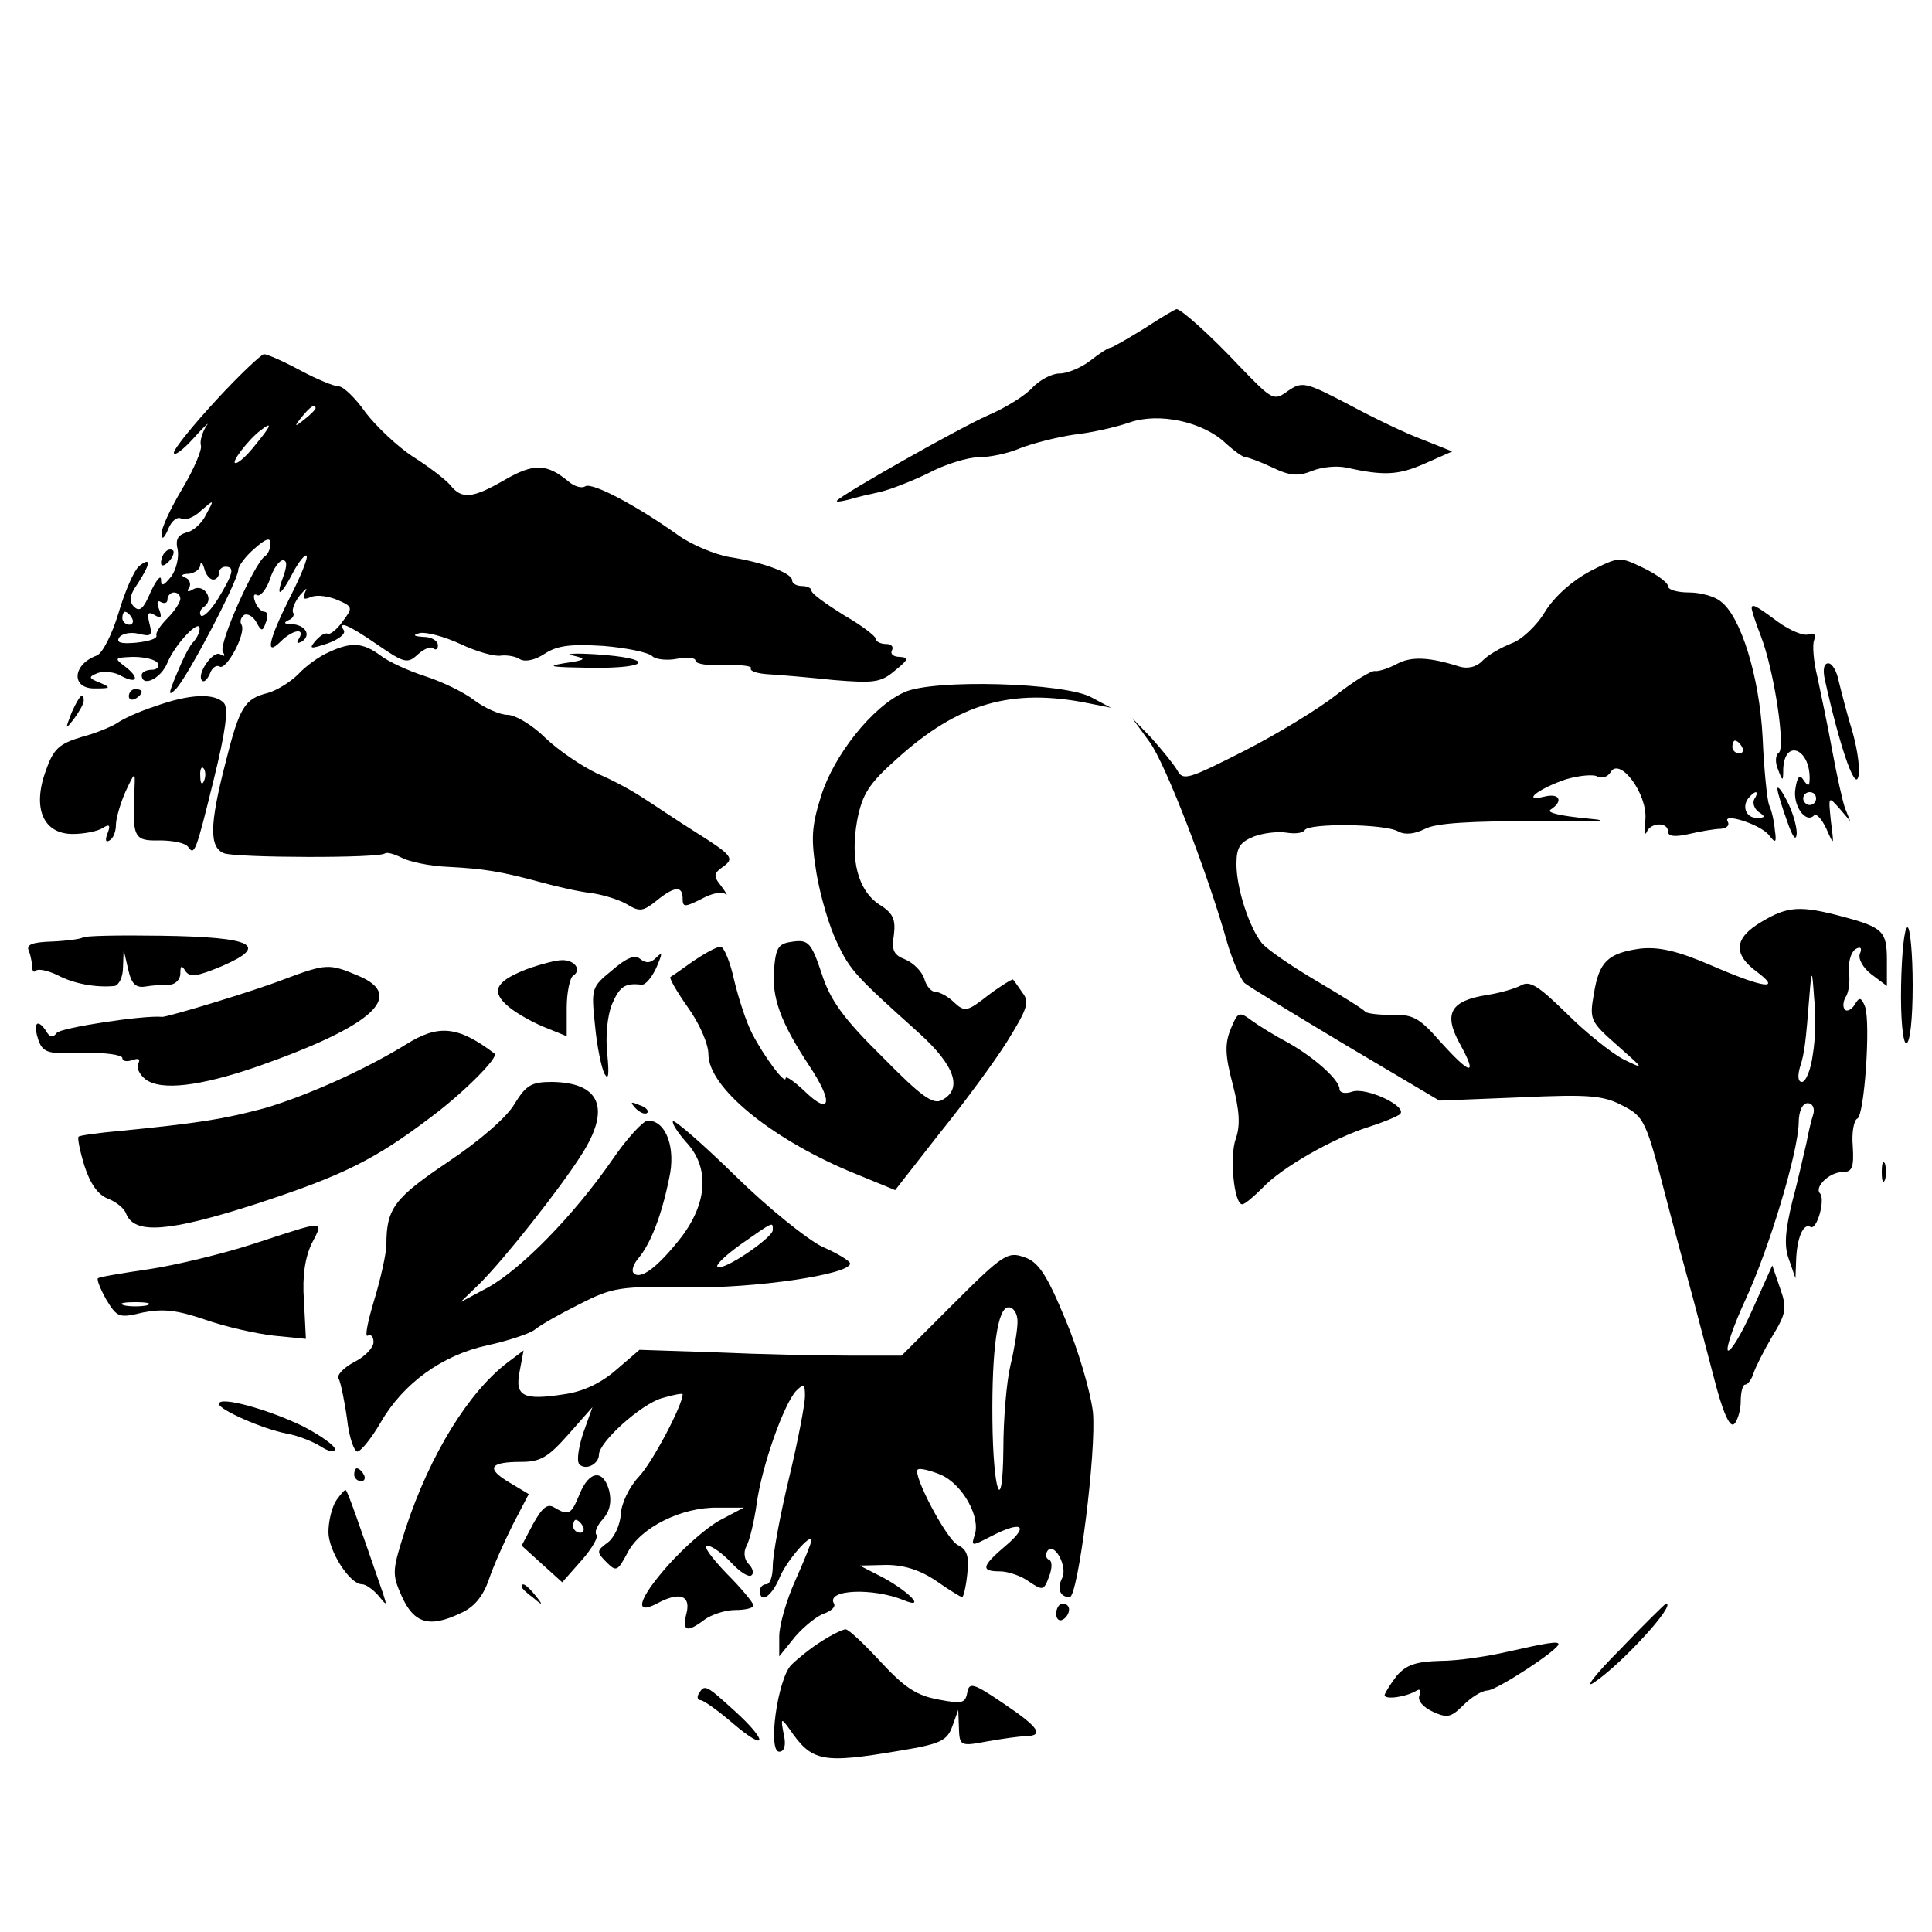 <?xml version="1.0" standalone="no"?>
<!DOCTYPE svg PUBLIC "-//W3C//DTD SVG 20010904//EN"
 "http://www.w3.org/TR/2001/REC-SVG-20010904/DTD/svg10.dtd">
<svg version="1.0" xmlns="http://www.w3.org/2000/svg"
 width="300pt" height="300pt" viewBox="0 0 300 300"
 preserveAspectRatio="xMidYMid meet">
<g transform="translate(0,300) scale(0.1,-0.1)"
fill="#000000" stroke="none">
<path d="M1777 2490 c-26 -16 -50 -30 -53 -30 -3 0 -17 -9 -31 -20 -14 -11
-36 -20 -48 -20 -12 0 -30 -10 -41 -21 -10 -12 -42 -32 -70 -44 -47 -21 -222
-120 -234 -132 -3 -3 5 -2 17 1 13 4 35 9 49 12 14 3 48 16 75 29 26 14 62 25
79 25 17 0 46 6 64 14 18 7 56 17 83 21 28 3 67 12 87 19 46 16 114 1 149 -32
13 -12 27 -22 31 -22 4 0 23 -7 42 -16 27 -13 40 -14 62 -5 15 6 38 8 52 5 59
-13 81 -12 122 6 l43 19 -45 18 c-25 9 -77 34 -116 55 -67 35 -72 36 -94 21
-22 -16 -24 -15 -75 38 -46 49 -91 89 -98 89 -2 0 -24 -13 -50 -30z"/>
<path d="M336 2379 c-36 -39 -66 -76 -66 -82 0 -6 14 4 31 23 17 19 26 27 19
18 -6 -10 -10 -23 -8 -30 2 -6 -11 -37 -29 -67 -18 -30 -33 -62 -32 -70 0 -10
4 -7 10 7 5 13 14 20 20 17 5 -4 20 1 31 12 21 18 21 18 8 -6 -6 -13 -20 -26
-31 -28 -13 -4 -17 -11 -13 -27 2 -11 -2 -30 -10 -41 -12 -15 -16 -16 -16 -5
0 8 -7 0 -16 -19 -11 -26 -17 -32 -26 -23 -8 8 -7 18 6 36 20 31 21 42 2 27
-8 -7 -22 -39 -32 -73 -10 -33 -25 -63 -34 -66 -38 -14 -40 -52 -2 -51 24 0
25 1 7 9 -18 7 -18 9 -3 15 9 3 26 2 37 -5 25 -13 28 -2 4 16 -16 12 -15 13
14 14 17 0 35 -4 38 -10 3 -5 -1 -10 -9 -10 -9 0 -16 -4 -16 -8 0 -20 30 -6
40 19 12 29 50 69 50 53 0 -6 -4 -14 -9 -20 -6 -5 -17 -27 -26 -49 -14 -33
-14 -37 -2 -25 18 18 97 169 97 185 0 6 11 21 25 33 18 16 25 18 25 8 0 -8 -4
-17 -9 -20 -16 -11 -72 -136 -65 -148 4 -7 3 -8 -4 -4 -11 7 -38 -32 -28 -41
3 -3 8 2 12 11 3 9 10 14 15 11 10 -7 42 52 34 65 -3 5 -1 11 4 15 5 3 14 -2
19 -11 8 -15 10 -15 15 0 4 9 2 16 -2 16 -5 0 -12 7 -15 16 -3 8 -2 13 3 10 5
-3 14 8 20 24 5 17 15 30 20 30 7 0 7 -8 1 -25 -13 -35 -4 -31 15 6 9 17 19
29 21 26 3 -2 -9 -32 -26 -65 -33 -66 -39 -93 -14 -68 18 18 39 22 28 4 -4 -7
-3 -8 5 -4 15 10 5 26 -17 27 -11 0 -12 2 -4 6 6 2 10 8 7 12 -2 5 3 17 11 27
9 10 12 13 8 5 -5 -11 -3 -13 9 -8 10 4 28 1 42 -5 23 -10 23 -12 7 -33 -9
-13 -20 -21 -23 -19 -4 2 -12 -3 -19 -11 -11 -13 -8 -13 19 -4 17 6 28 15 25
20 -10 16 7 9 52 -22 42 -29 47 -30 63 -15 10 9 21 13 24 9 4 -3 7 -1 7 5 0 7
-10 13 -22 13 -16 1 -18 3 -6 6 9 2 37 -5 63 -17 25 -12 54 -20 63 -18 9 1 23
-1 30 -6 8 -4 23 -1 38 9 20 13 41 15 91 12 36 -3 70 -10 76 -16 5 -5 23 -7
38 -4 16 3 29 2 29 -3 0 -5 20 -8 45 -7 25 1 44 -1 41 -5 -2 -4 10 -8 27 -9
18 -1 64 -5 102 -9 62 -5 73 -4 95 15 21 17 22 20 7 21 -10 0 -15 5 -12 10 3
6 -1 10 -9 10 -9 0 -16 4 -16 8 0 4 -22 21 -50 37 -27 17 -50 33 -50 38 0 4
-7 7 -15 7 -8 0 -15 4 -15 9 0 11 -45 28 -97 36 -23 4 -59 19 -80 34 -66 47
-133 82 -144 76 -6 -4 -18 0 -27 8 -33 27 -53 28 -98 2 -50 -29 -67 -31 -85
-8 -8 9 -34 29 -58 44 -23 15 -56 46 -73 68 -16 23 -35 41 -42 41 -7 0 -34 11
-60 25 -26 14 -51 25 -56 25 -4 0 -38 -32 -74 -71z m154 -13 c0 -2 -8 -10 -17
-17 -16 -13 -17 -12 -4 4 13 16 21 21 21 13z m-92 -55 c-13 -17 -27 -30 -32
-30 -9 -1 20 37 39 51 18 14 17 8 -7 -21z m-67 -211 c5 0 9 5 9 10 0 6 5 10
10 10 15 0 12 -11 -11 -49 -11 -18 -23 -30 -27 -27 -3 4 -1 10 5 14 7 5 9 13
4 21 -5 8 -14 10 -21 6 -8 -5 -11 -4 -6 3 3 5 0 13 -6 15 -8 3 -6 6 5 6 9 1
18 7 18 14 1 6 3 4 6 -5 2 -10 9 -18 14 -18z m-51 -30 c0 -5 -9 -19 -20 -30
-11 -11 -19 -23 -17 -27 1 -5 -13 -9 -32 -11 -23 -2 -31 0 -26 8 4 6 17 9 30
6 20 -5 22 -3 17 16 -4 16 -2 19 8 13 10 -6 12 -4 7 9 -4 10 -3 15 3 11 6 -3
10 -1 10 4 0 6 5 11 10 11 6 0 10 -4 10 -10z m-75 -30 c3 -5 1 -10 -4 -10 -6
0 -11 5 -11 10 0 6 2 10 4 10 3 0 8 -4 11 -10z"/>
<path d="M257 2143 c-4 -3 -7 -11 -7 -17 0 -6 5 -5 12 2 6 6 9 14 7 17 -3 3
-9 2 -12 -2z"/>
<path d="M2469 2113 c-28 -15 -55 -39 -70 -63 -13 -22 -37 -44 -52 -49 -15 -6
-35 -17 -44 -26 -10 -11 -24 -14 -37 -10 -47 15 -75 16 -97 4 -13 -7 -29 -12
-34 -11 -6 1 -33 -16 -60 -37 -28 -22 -92 -61 -143 -87 -87 -44 -95 -47 -104
-30 -6 10 -24 32 -40 50 l-30 31 27 -37 c25 -34 91 -206 121 -313 8 -27 20
-54 26 -61 7 -6 78 -49 158 -97 l145 -86 125 5 c108 5 130 3 160 -13 33 -17
36 -23 67 -143 18 -69 38 -141 43 -160 5 -19 19 -72 31 -118 14 -55 25 -80 32
-73 5 5 10 21 10 35 0 14 3 26 7 26 4 0 10 8 13 18 3 9 16 35 29 57 22 36 23
44 12 75 l-12 35 -31 -69 c-17 -38 -34 -66 -38 -63 -3 4 9 39 27 78 38 82 82
230 83 275 0 19 6 31 14 31 7 0 11 -7 9 -16 -3 -9 -8 -29 -11 -46 -4 -16 -13
-58 -22 -91 -11 -46 -13 -69 -5 -90 l10 -29 1 27 c1 35 11 59 22 53 10 -7 24
43 15 52 -9 10 15 33 35 33 15 0 18 7 16 40 -2 22 2 41 7 43 11 4 21 149 12
174 -6 15 -9 15 -16 3 -5 -8 -12 -11 -15 -8 -4 4 -3 13 1 20 5 7 7 25 5 40 -1
14 3 29 10 34 8 5 11 2 7 -7 -3 -8 5 -22 18 -32 l24 -18 0 40 c0 45 -6 51 -70
68 -64 17 -84 16 -124 -8 -43 -25 -46 -50 -8 -78 39 -29 12 -26 -71 10 -53 23
-82 29 -110 26 -50 -7 -64 -20 -72 -70 -7 -40 -6 -43 36 -80 43 -38 43 -38 10
-22 -19 10 -59 42 -88 71 -43 42 -57 52 -71 44 -9 -5 -33 -12 -53 -15 -57 -9
-68 -29 -42 -76 28 -51 17 -49 -31 4 -32 37 -43 42 -74 41 -20 0 -39 2 -42 5
-3 4 -37 25 -76 48 -39 23 -77 49 -85 59 -19 24 -39 84 -39 122 0 26 5 34 27
43 16 6 38 8 51 6 12 -2 25 -1 28 4 6 11 124 10 145 -2 11 -6 26 -4 42 4 17 9
70 12 173 12 93 -1 123 0 79 4 -41 4 -65 9 -57 14 20 13 14 26 -10 20 -37 -9
-8 13 34 27 21 6 43 8 49 4 6 -3 15 -1 20 7 14 24 57 -33 54 -73 -2 -18 -1
-27 2 -20 6 15 33 16 33 1 0 -8 11 -9 33 -4 17 4 40 8 49 8 9 1 14 5 11 11
-10 15 51 -4 64 -21 10 -13 12 -12 9 8 -1 13 -5 31 -9 39 -3 8 -8 56 -10 105
-5 95 -34 188 -65 211 -9 8 -32 14 -49 14 -18 0 -33 4 -33 10 0 5 -17 18 -38
28 -37 18 -38 18 -83 -5z m236 -273 c3 -5 1 -10 -4 -10 -6 0 -11 5 -11 10 0 6
2 10 4 10 3 0 8 -4 11 -10z m19 -81 c-3 -6 0 -15 7 -20 11 -7 10 -9 -3 -9 -18
0 -24 20 -11 33 10 11 15 8 7 -4z m91 -396 c-3 -24 -11 -43 -17 -43 -6 0 -7 9
-3 23 7 21 9 38 15 115 3 37 4 37 7 -8 3 -25 2 -64 -2 -87z"/>
<path d="M2720 2055 c0 -2 6 -22 14 -42 21 -54 39 -175 28 -182 -5 -3 -6 -15
-1 -26 7 -19 8 -19 8 1 2 47 41 32 41 -14 0 -13 -2 -14 -9 -4 -6 10 -10 7 -13
-12 -5 -26 16 -56 29 -42 4 3 12 -6 19 -21 12 -27 12 -27 7 12 -4 39 -4 39 13
20 l17 -20 -8 20 c-4 11 -13 52 -20 90 -7 39 -18 90 -23 114 -6 24 -8 50 -5
57 3 9 0 12 -9 9 -7 -3 -29 6 -48 20 -35 26 -40 28 -40 20z m100 -295 c0 -5
-4 -10 -10 -10 -5 0 -10 5 -10 10 0 6 5 10 10 10 6 0 10 -4 10 -10z"/>
<path d="M510 1987 c-14 -6 -35 -21 -47 -34 -12 -12 -33 -25 -47 -29 -36 -9
-44 -21 -66 -109 -25 -97 -25 -131 -2 -140 19 -7 243 -8 250 0 3 2 14 -1 26
-7 11 -6 44 -13 71 -14 57 -3 82 -7 145 -24 25 -7 61 -15 80 -17 19 -3 44 -11
55 -18 18 -11 24 -10 44 6 28 23 41 24 41 4 0 -14 3 -14 29 -1 16 9 32 12 37
8 5 -4 2 1 -6 12 -13 16 -12 20 4 31 16 12 13 17 -41 51 -32 20 -70 46 -86 56
-15 10 -46 27 -70 37 -23 11 -59 35 -80 55 -20 20 -47 36 -59 36 -11 0 -35 10
-52 23 -17 13 -51 29 -76 37 -25 8 -56 22 -69 32 -27 20 -45 22 -81 5z"/>
<path d="M890 1982 c22 -5 20 -7 -15 -12 -29 -5 -17 -6 43 -7 94 -1 99 15 7
21 -33 2 -49 1 -35 -2z"/>
<path d="M2834 1943 c22 -99 45 -167 51 -151 4 10 0 41 -8 70 -9 29 -18 65
-22 81 -3 15 -10 27 -16 27 -7 0 -9 -10 -5 -27z"/>
<path d="M1404 1925 c-49 -22 -109 -97 -129 -161 -15 -48 -16 -66 -7 -121 6
-35 20 -83 32 -107 20 -43 29 -52 128 -141 55 -50 67 -86 35 -103 -14 -8 -32
5 -93 67 -60 59 -81 88 -94 129 -16 48 -21 53 -44 50 -23 -3 -27 -8 -30 -42
-4 -45 10 -83 54 -150 39 -58 34 -80 -7 -40 -16 15 -29 24 -29 20 0 -12 -34
34 -52 69 -9 17 -21 54 -28 83 -6 28 -16 52 -21 52 -6 0 -24 -10 -42 -22 -18
-13 -34 -24 -36 -25 -2 -2 10 -23 27 -47 18 -25 32 -57 32 -73 0 -51 95 -129
217 -181 l73 -30 68 87 c38 47 86 112 106 144 31 50 35 61 24 75 -7 10 -13 19
-15 21 -1 1 -18 -9 -38 -24 -33 -26 -37 -27 -54 -11 -9 9 -23 16 -29 16 -6 0
-14 9 -17 21 -4 11 -17 24 -29 29 -18 7 -22 14 -18 38 3 24 -1 34 -22 47 -34
22 -46 70 -35 131 8 41 18 57 62 96 95 86 178 110 297 86 l35 -7 -30 16 c-41
23 -246 29 -291 8z"/>
<path d="M200 1919 c0 -5 5 -7 10 -4 6 3 10 8 10 11 0 2 -4 4 -10 4 -5 0 -10
-5 -10 -11z"/>
<path d="M111 1893 c-10 -26 -10 -27 4 -9 8 11 15 23 15 28 0 15 -7 8 -19 -19z"/>
<path d="M240 1903 c-25 -8 -50 -20 -57 -25 -7 -5 -32 -16 -55 -22 -37 -11
-45 -19 -57 -53 -21 -58 -4 -98 42 -98 17 0 38 4 46 9 11 7 13 5 8 -8 -4 -10
-3 -15 3 -11 6 3 10 14 10 24 0 10 7 34 15 52 14 30 15 31 14 9 -4 -81 -2 -86
39 -85 20 0 40 -4 44 -10 10 -14 12 -9 40 105 18 73 23 109 16 118 -14 16 -53
15 -108 -5z m77 -115 c-3 -8 -6 -5 -6 6 -1 11 2 17 5 13 3 -3 4 -12 1 -19z"/>
<path d="M2760 1775 c0 -5 7 -28 15 -50 9 -26 14 -32 15 -19 0 12 -7 35 -15
50 -8 16 -15 25 -15 19z"/>
<path d="M2952 1470 c-1 -53 3 -90 8 -90 6 0 10 38 10 90 0 50 -4 90 -8 90 -5
0 -9 -40 -10 -90z"/>
<path d="M128 1544 c-3 -2 -24 -5 -47 -6 -32 -1 -41 -5 -36 -15 3 -8 5 -20 5
-25 0 -6 3 -9 6 -5 4 3 18 0 33 -7 24 -13 59 -20 89 -17 6 1 13 13 13 29 l1
27 7 -30 c5 -23 12 -29 26 -27 11 2 28 3 38 3 9 0 17 8 17 17 0 13 2 14 8 4 7
-10 19 -8 57 8 74 32 48 45 -95 47 -65 1 -120 0 -122 -3z"/>
<path d="M950 1493 c-32 -26 -32 -28 -26 -86 3 -32 10 -66 15 -75 6 -10 7 0 4
31 -3 27 0 59 7 77 12 28 20 34 46 31 6 -1 16 11 23 26 10 23 10 26 0 16 -9
-9 -16 -9 -25 -2 -8 7 -21 2 -44 -18z"/>
<path d="M823 1497 c-51 -19 -61 -34 -38 -56 11 -11 37 -26 58 -35 l37 -15 0
44 c0 24 5 47 10 50 14 9 2 25 -18 24 -9 0 -31 -6 -49 -12z"/>
<path d="M440 1479 c-46 -18 -179 -58 -188 -58 -29 3 -159 -17 -164 -25 -6 -8
-11 -7 -17 4 -14 20 -20 10 -11 -16 7 -19 16 -21 69 -19 34 1 61 -3 61 -8 0
-5 7 -6 16 -3 9 3 12 2 9 -5 -4 -6 1 -17 11 -25 24 -18 84 -11 174 20 179 63
231 110 156 141 -45 19 -49 19 -116 -6z"/>
<path d="M1911 1402 c-9 -22 -9 -40 3 -85 11 -42 12 -65 5 -85 -10 -27 -3
-102 10 -102 4 0 18 12 32 26 29 31 110 77 164 94 22 7 44 16 49 20 12 12 -52
42 -74 35 -11 -4 -20 -2 -20 4 0 14 -39 49 -80 72 -19 10 -45 26 -56 34 -20
15 -22 14 -33 -13z"/>
<path d="M630 1378 c-65 -40 -155 -80 -220 -99 -64 -17 -102 -23 -223 -35 -34
-3 -63 -7 -65 -9 -2 -2 2 -22 9 -45 9 -28 21 -45 36 -51 13 -5 26 -15 29 -24
13 -32 66 -28 200 15 138 45 187 70 274 136 52 39 105 93 98 98 -57 43 -87 46
-138 14z"/>
<path d="M799 1286 c-11 -20 -55 -58 -103 -90 -83 -56 -96 -72 -96 -128 0 -14
-9 -54 -19 -87 -10 -33 -15 -58 -10 -55 5 3 9 -2 9 -10 0 -9 -14 -23 -30 -31
-17 -9 -28 -21 -24 -26 3 -6 9 -34 13 -63 3 -28 11 -50 16 -50 6 1 22 21 36
45 35 61 96 105 166 120 32 7 65 18 73 24 8 7 40 25 70 40 51 26 63 28 166 26
105 -2 254 20 254 37 0 4 -20 16 -43 26 -23 11 -84 60 -134 109 -51 50 -95 88
-98 86 -2 -3 7 -17 20 -32 37 -39 34 -94 -7 -148 -36 -46 -63 -67 -74 -56 -4
4 0 15 8 24 18 22 35 64 47 123 11 48 -5 90 -33 90 -7 0 -33 -28 -56 -62 -59
-85 -140 -168 -192 -197 l-43 -23 30 29 c40 40 125 148 158 200 46 72 29 112
-46 113 -32 0 -40 -5 -58 -34z m401 -196 c0 -12 -78 -65 -86 -57 -3 3 14 19
38 36 50 35 48 34 48 21z"/>
<path d="M987 1279 c7 -7 15 -10 18 -7 3 3 -2 9 -12 12 -14 6 -15 5 -6 -5z"/>
<path d="M2922 1180 c0 -14 2 -19 5 -12 2 6 2 18 0 25 -3 6 -5 1 -5 -13z"/>
<path d="M395 1069 c-49 -16 -124 -34 -165 -40 -41 -6 -77 -12 -78 -14 -2 -2
4 -17 13 -33 17 -28 20 -29 57 -20 31 6 52 4 96 -11 31 -11 80 -22 107 -25
l50 -5 -3 59 c-3 39 2 68 12 89 19 37 24 37 -89 0z m-167 -96 c-10 -2 -26 -2
-35 0 -10 3 -2 5 17 5 19 0 27 -2 18 -5z"/>
<path d="M1481 976 l-81 -81 -83 0 c-45 0 -137 2 -203 5 l-121 4 -36 -31 c-24
-21 -52 -34 -81 -38 -64 -10 -77 -3 -69 36 l6 32 -24 -18 c-61 -46 -121 -143
-159 -258 -21 -66 -22 -70 -6 -106 19 -42 43 -49 91 -26 21 9 35 26 44 52 7
21 24 59 37 85 l25 48 -30 18 c-37 22 -31 32 18 32 30 0 42 7 73 42 l38 43
-15 -42 c-8 -26 -10 -45 -4 -48 11 -8 29 3 29 16 0 20 66 79 98 88 17 5 32 8
32 6 0 -17 -47 -106 -68 -128 -15 -16 -27 -41 -28 -58 -1 -17 -10 -36 -20 -44
-18 -13 -18 -15 -2 -31 15 -15 17 -14 33 16 20 38 83 70 140 69 l40 0 -36 -19
c-21 -11 -57 -43 -82 -71 -46 -52 -53 -78 -17 -59 35 19 53 13 46 -15 -7 -28
0 -31 28 -10 11 8 32 15 48 15 15 0 28 3 28 7 0 4 -19 27 -42 50 -23 24 -37
43 -30 43 7 0 24 -12 38 -27 13 -14 27 -23 31 -19 4 3 2 11 -5 18 -6 6 -8 18
-3 27 5 9 12 38 16 66 8 59 42 154 61 175 12 12 14 11 14 -8 0 -12 -11 -70
-25 -128 -14 -58 -25 -119 -25 -135 0 -16 -4 -29 -10 -29 -5 0 -10 -4 -10 -10
0 -21 18 -9 30 19 10 26 50 72 50 59 0 -3 -11 -31 -25 -62 -14 -31 -25 -70
-25 -87 l0 -31 25 31 c14 16 35 33 46 36 10 4 17 10 14 15 -13 22 61 25 109 5
34 -14 8 13 -32 35 l-37 19 41 1 c28 0 53 -8 78 -25 20 -14 38 -25 40 -25 2 0
6 16 8 36 3 27 0 38 -15 45 -18 10 -70 109 -62 117 2 3 19 -1 36 -8 34 -15 63
-67 52 -95 -5 -16 -4 -16 25 -1 48 25 61 18 25 -13 -39 -33 -41 -41 -10 -41
12 0 33 -7 45 -16 21 -14 23 -14 31 8 5 13 5 24 0 26 -5 2 -6 8 -3 13 10 17
33 -24 23 -42 -8 -16 -3 -29 12 -29 13 0 42 229 36 288 -4 32 -23 97 -43 144
-29 70 -42 89 -64 96 -25 9 -33 4 -109 -72z m99 -28 c0 -13 -5 -43 -11 -68 -6
-25 -11 -83 -11 -130 -1 -108 -16 -68 -17 46 -1 109 8 174 25 174 8 0 14 -10
14 -22z"/>
<path d="M340 820 c0 -9 68 -39 105 -46 17 -3 40 -12 53 -20 12 -8 22 -10 22
-4 0 5 -22 21 -49 35 -53 26 -131 48 -131 35z"/>
<path d="M550 710 c0 -5 5 -10 11 -10 5 0 7 5 4 10 -3 6 -8 10 -11 10 -2 0 -4
-4 -4 -10z"/>
<path d="M900 680 c-13 -32 -17 -34 -39 -21 -11 7 -19 0 -33 -25 l-18 -34 32
-29 31 -28 30 34 c16 18 27 37 23 40 -3 4 1 14 10 24 11 12 14 27 10 44 -9 34
-31 32 -46 -5z m5 -50 c3 -5 1 -10 -4 -10 -6 0 -11 5 -11 10 0 6 2 10 4 10 3
0 8 -4 11 -10z"/>
<path d="M522 670 c-7 -11 -12 -33 -12 -49 0 -29 33 -81 52 -81 6 0 17 -8 25
-17 14 -17 14 -17 8 2 -39 113 -55 159 -58 161 -1 2 -8 -6 -15 -16z"/>
<path d="M810 536 c0 -2 8 -10 18 -17 15 -13 16 -12 3 4 -13 16 -21 21 -21 13z"/>
<path d="M1640 494 c0 -8 5 -12 10 -9 6 3 10 10 10 16 0 5 -4 9 -10 9 -5 0
-10 -7 -10 -16z"/>
<path d="M2515 438 c-39 -39 -56 -62 -39 -50 43 29 128 122 111 122 -1 0 -34
-32 -72 -72z"/>
<path d="M1275 451 c-16 -10 -37 -27 -47 -37 -21 -24 -36 -134 -18 -134 8 0
11 10 7 27 -5 26 -4 26 9 8 35 -51 50 -54 174 -33 60 10 71 15 79 38 l9 25 1
-28 c1 -28 2 -29 44 -21 23 4 50 8 60 8 29 1 20 14 -35 51 -47 32 -53 33 -56
17 -3 -17 -8 -18 -45 -11 -33 6 -52 18 -89 58 -26 28 -50 51 -55 51 -4 0 -21
-8 -38 -19z"/>
<path d="M2340 435 c-30 -7 -77 -14 -103 -14 -38 -1 -53 -6 -68 -23 -10 -13
-18 -26 -19 -30 0 -8 34 -3 50 7 5 3 7 0 4 -8 -3 -8 6 -18 21 -25 22 -10 28
-9 47 10 12 12 29 23 38 23 15 1 110 63 110 72 0 5 -18 2 -80 -12z"/>
<path d="M1085 370 c-3 -5 -2 -10 3 -10 4 0 27 -16 50 -36 54 -46 55 -28 2 20
-44 40 -46 41 -55 26z"/>
</g>
</svg>
